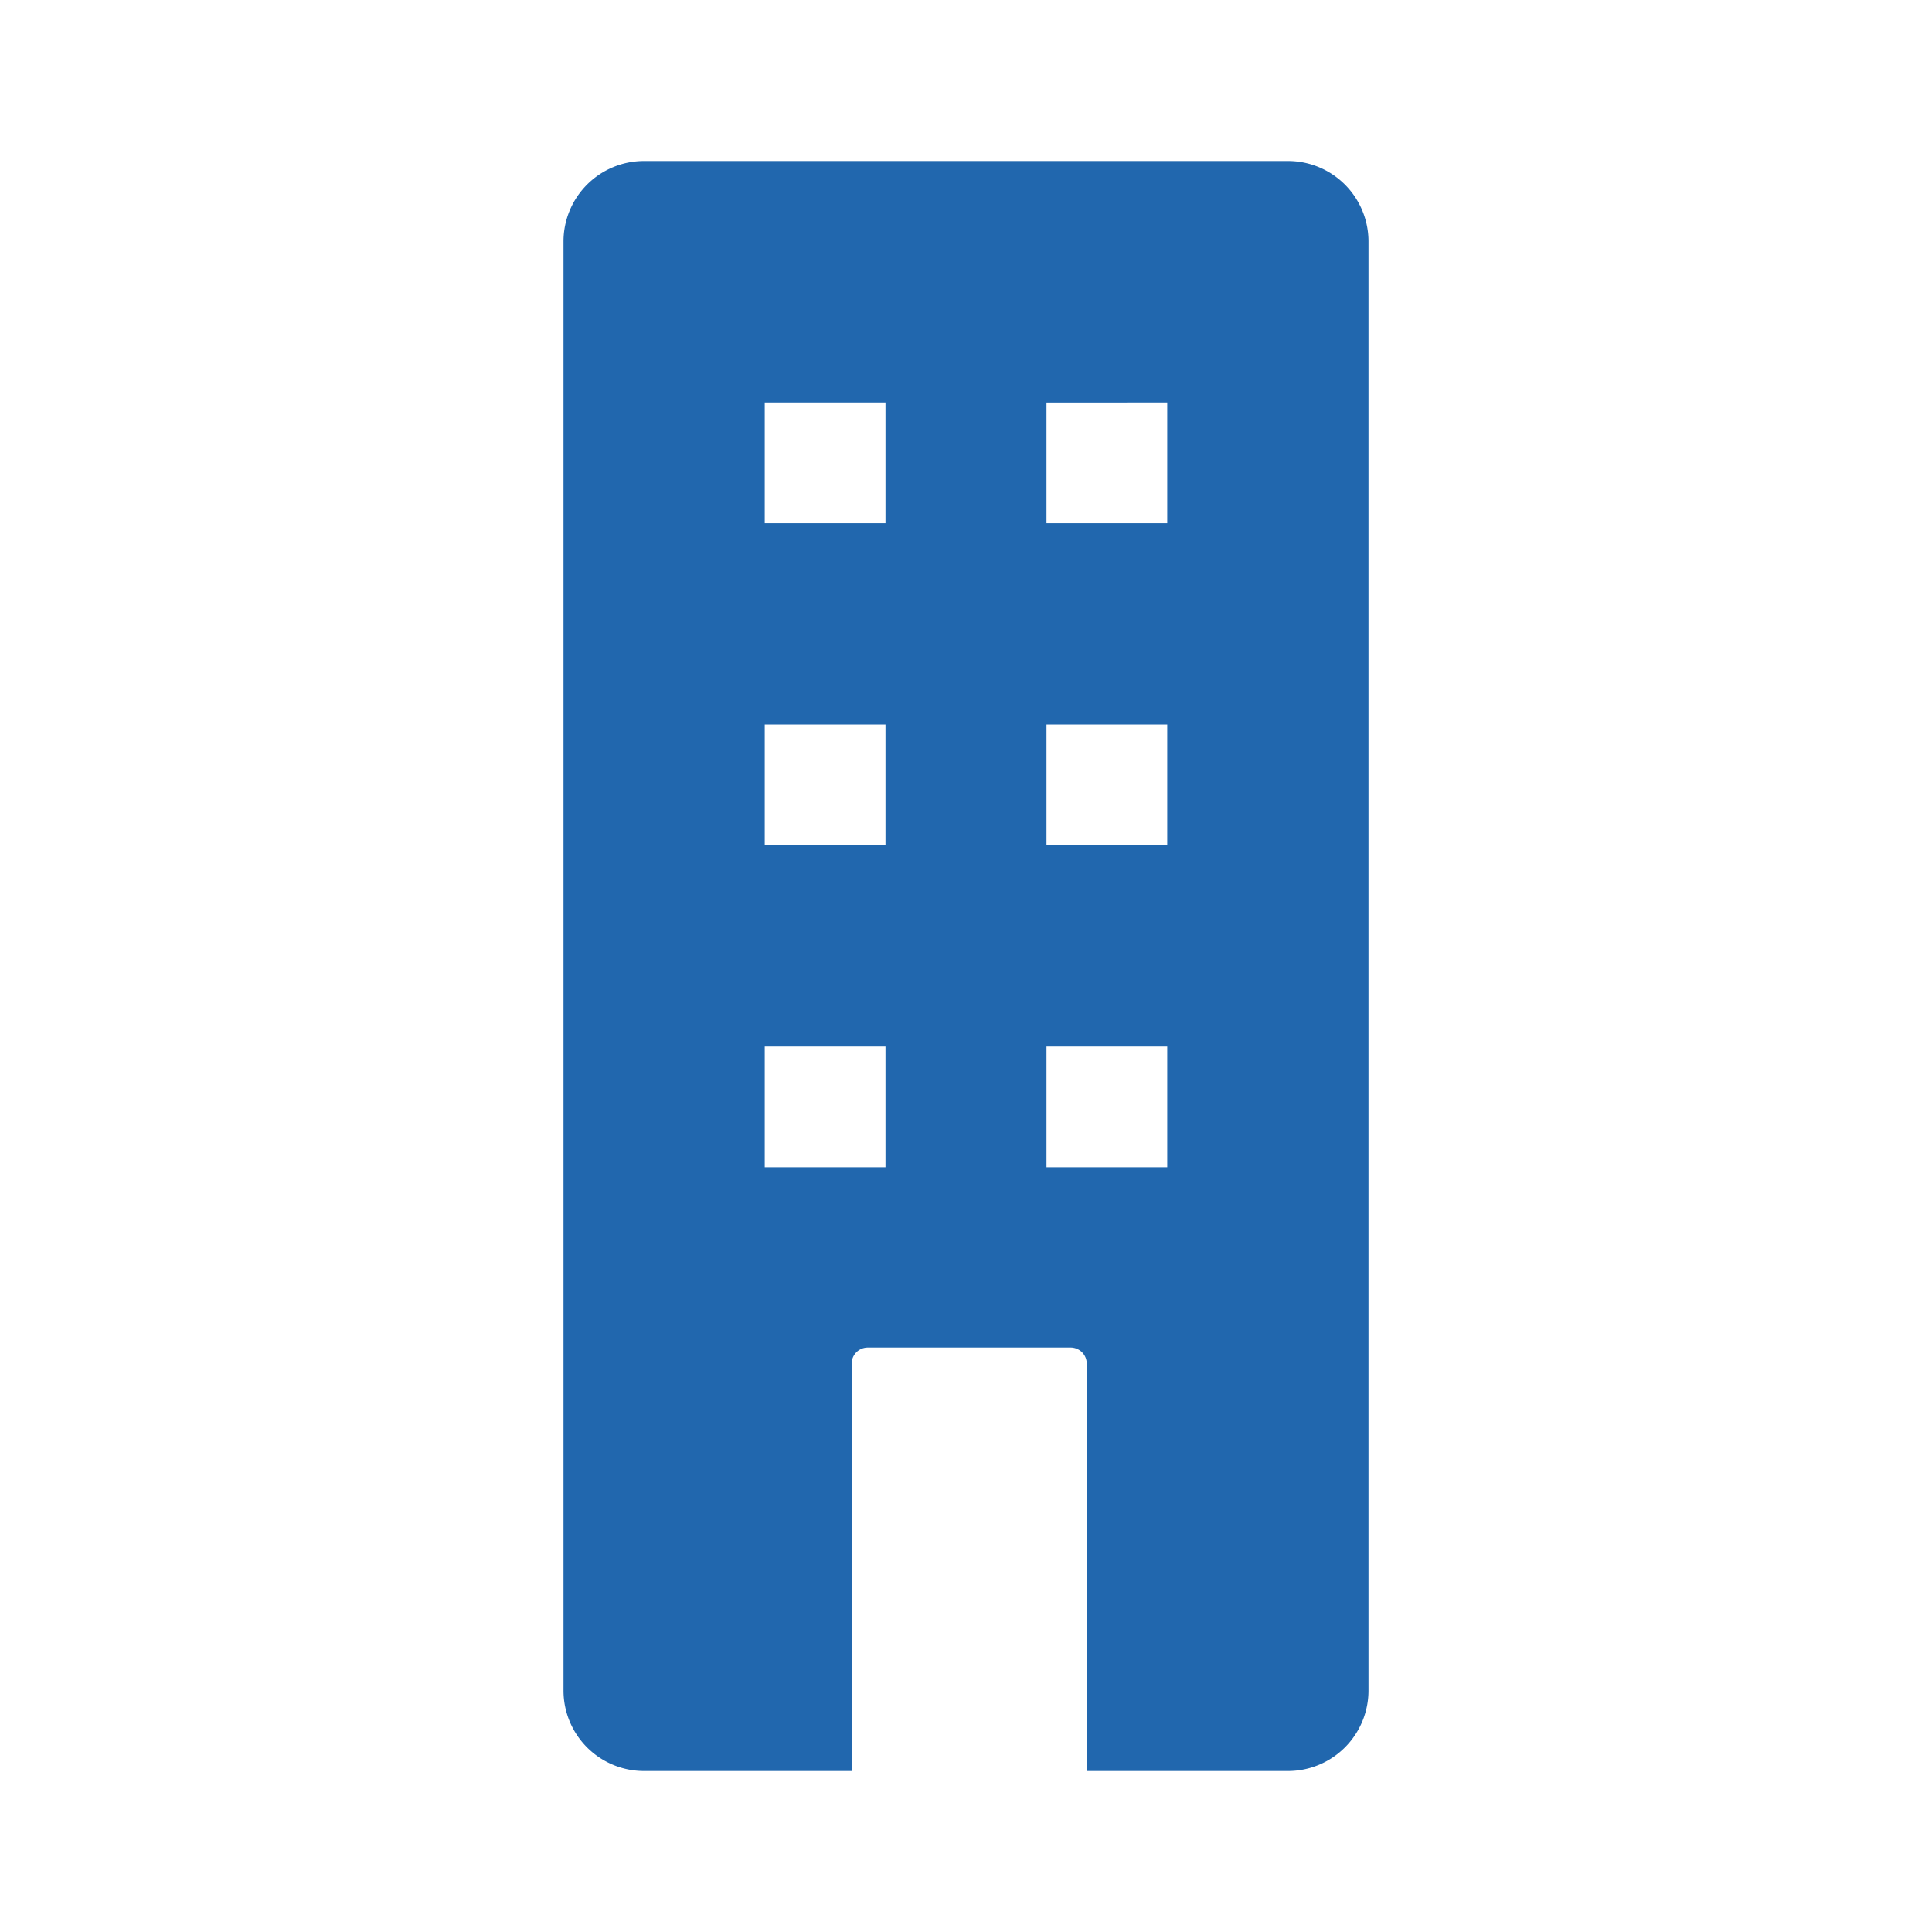 <svg xmlns="http://www.w3.org/2000/svg" width="24" height="24" fill="none"><path fill="#2167ae" d="M7 21V3a1 1 0 0 1 1-1h8a1 1 0 0 1 1 1v18a1 1 0 0 1-1 1h-2.5v-5.06a.2.2 0 0 0-.2-.2h-2.52a.2.2 0 0 0-.2.2V22H8a1 1 0 0 1-1-1M9.5 5v1.5H11V5zm0 4v1.5H11V9zm1.5 4H9.5v1.5H11zm2-8v1.5h1.5V5zm1.5 4H13v1.5h1.5zM13 13v1.5h1.5V13z"/></svg>